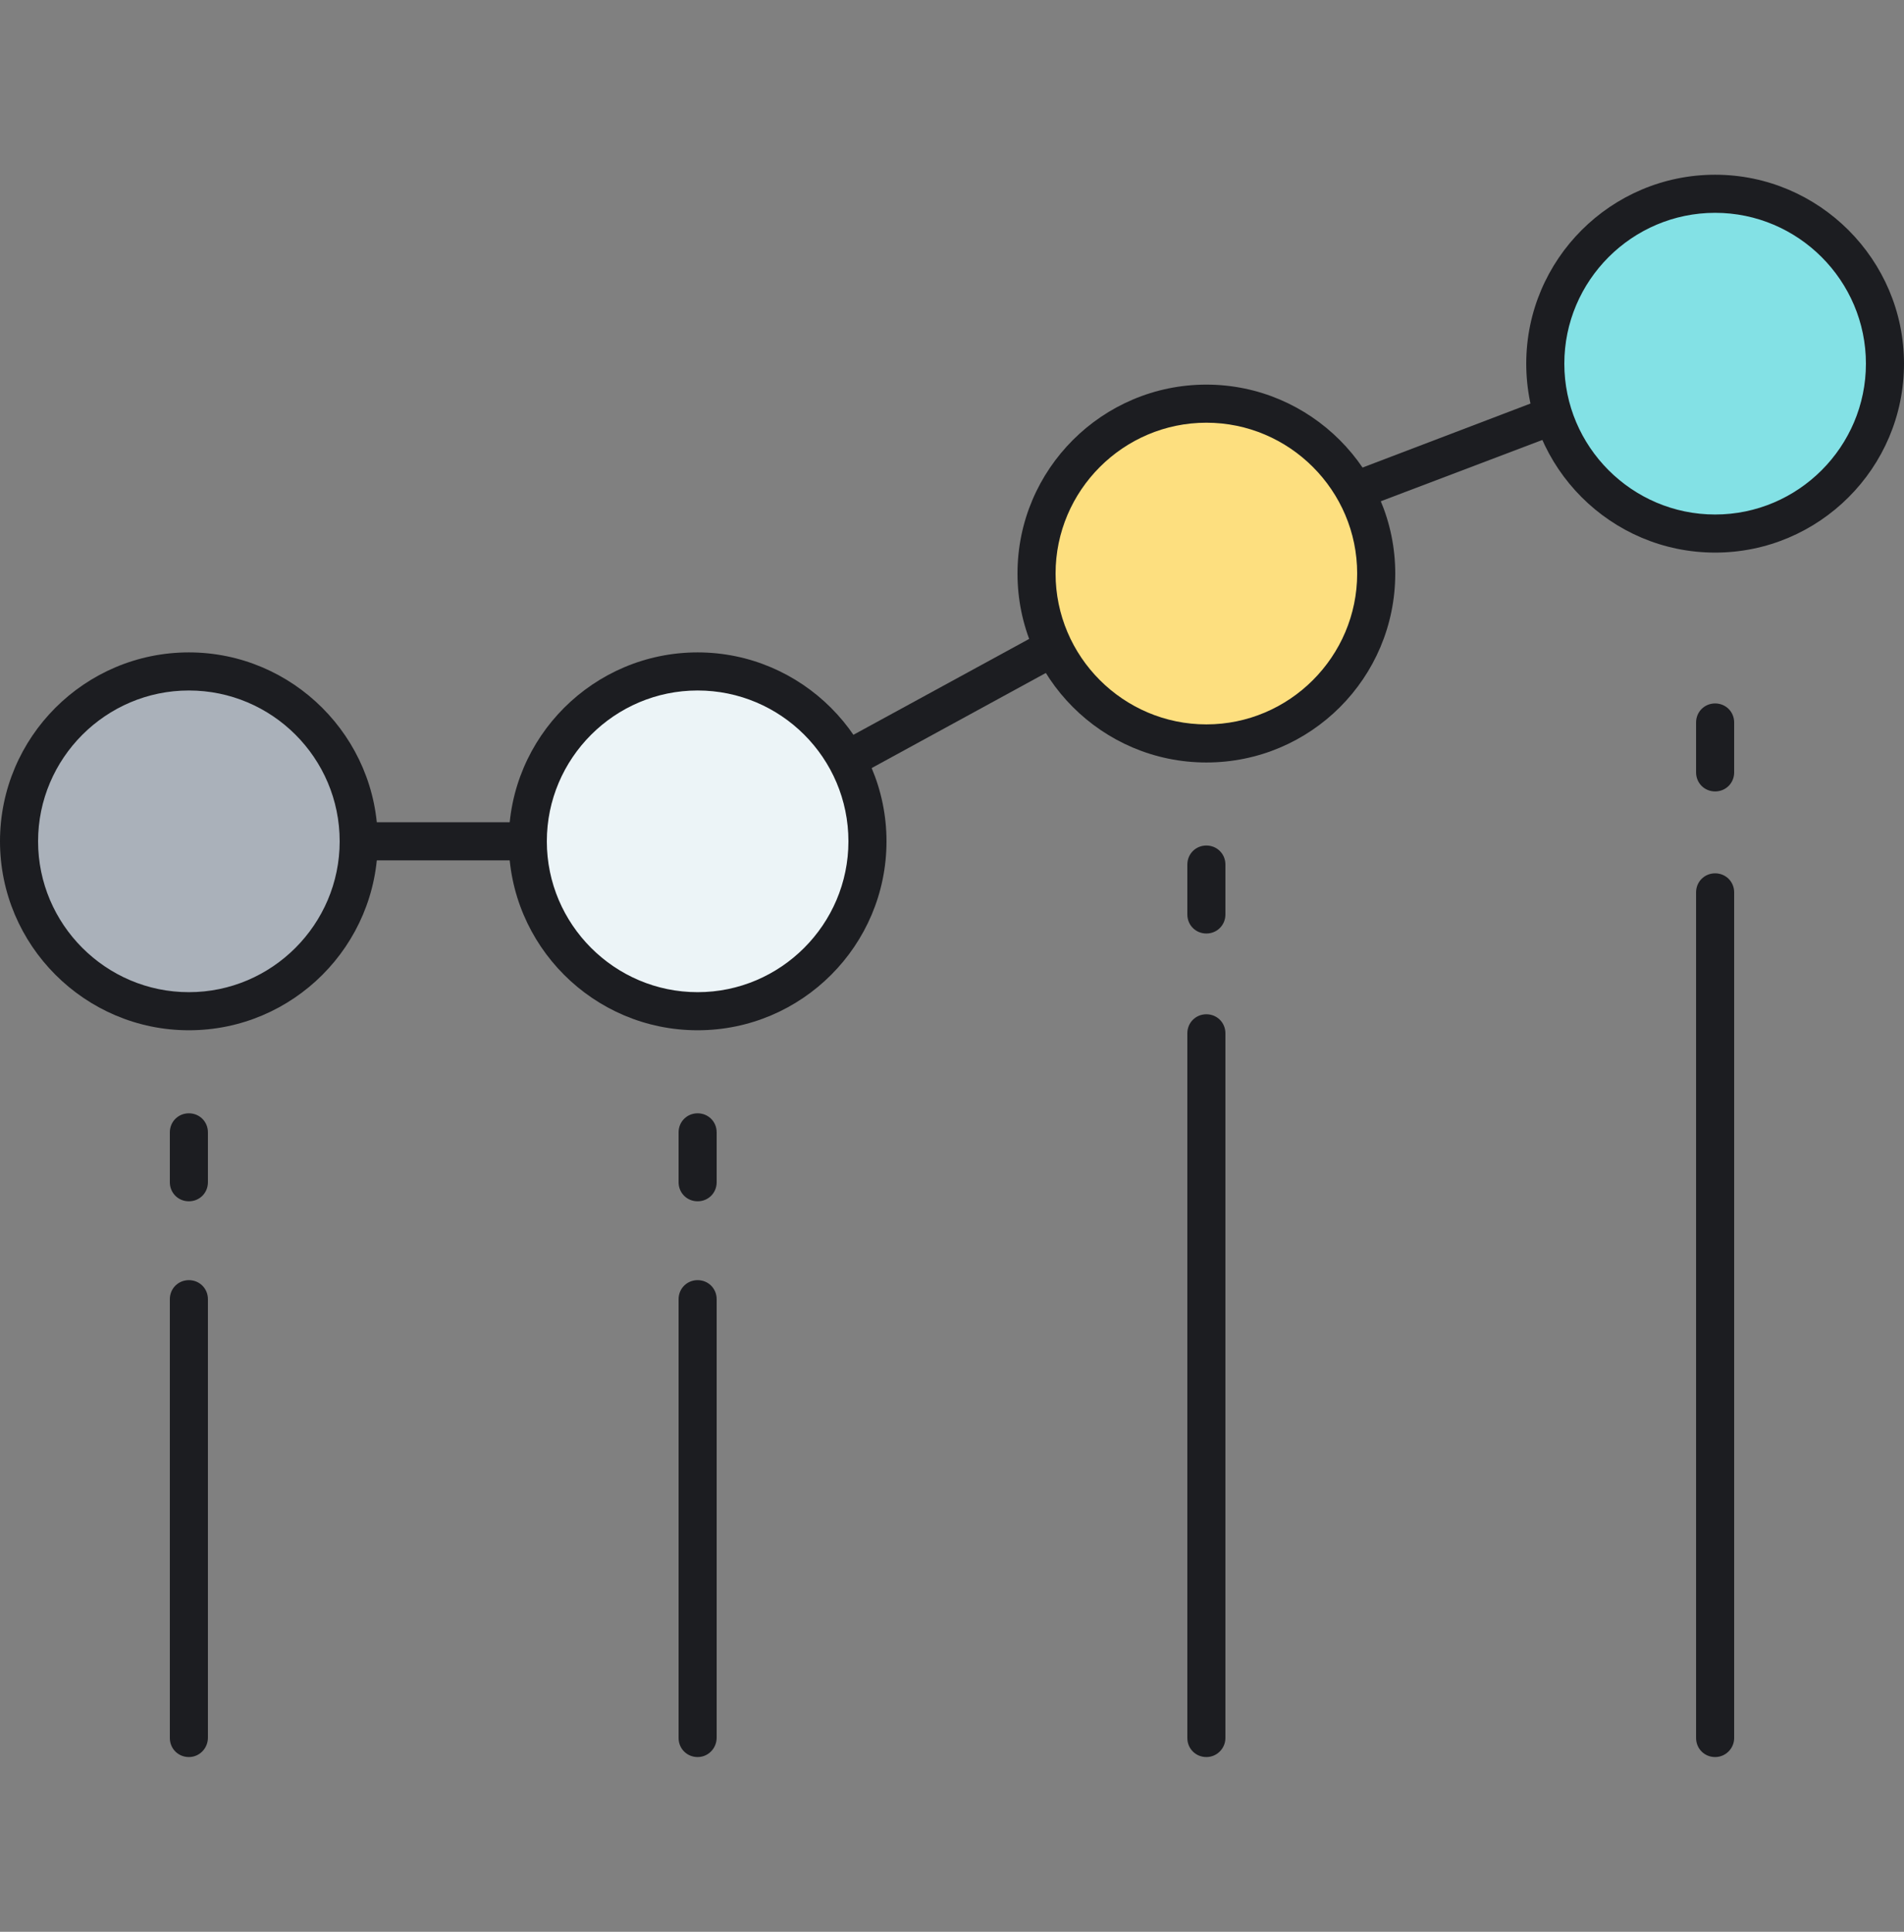 <svg width="70" height="71" viewBox="0 0 70 71" fill="none" xmlns="http://www.w3.org/2000/svg">
<rect x="0" y="0" width="70" height="71" fill="#808080" stroke="none"/>
<path d="M25.648 31.622H11.298C10.906 31.622 10.598 31.314 10.598 30.922C10.598 30.53 10.906 30.222 11.298 30.222H25.48L47.684 18.112L47.768 18.07L58.646 13.926C59.01 13.786 59.416 13.968 59.556 14.332C59.696 14.696 59.514 15.102 59.15 15.242L48.3 19.358L25.984 31.538C25.886 31.594 25.76 31.622 25.648 31.622Z" fill="#1C1D21"/>
<path d="M6.944 37.166C10.392 37.166 13.188 34.37 13.188 30.922C13.188 27.474 10.392 24.678 6.944 24.678C3.495 24.678 0.7 27.474 0.7 30.922C0.7 34.37 3.495 37.166 6.944 37.166Z" fill="#AAB1BA"/>
<path d="M6.944 37.866C3.122 37.866 0 34.744 0 30.922C0 27.086 3.122 23.978 6.944 23.978C10.766 23.978 13.888 27.1 13.888 30.922C13.888 34.744 10.78 37.866 6.944 37.866ZM6.944 25.378C3.892 25.378 1.4 27.87 1.4 30.922C1.4 33.974 3.892 36.466 6.944 36.466C9.996 36.466 12.488 33.974 12.488 30.922C12.488 27.856 9.996 25.378 6.944 25.378Z" fill="#1C1D21"/>
<path d="M25.648 37.166C29.096 37.166 31.892 34.37 31.892 30.922C31.892 27.474 29.096 24.678 25.648 24.678C22.2 24.678 19.404 27.474 19.404 30.922C19.404 34.37 22.2 37.166 25.648 37.166Z" fill="#ECF4F7"/>
<path d="M25.648 37.866C21.812 37.866 18.704 34.744 18.704 30.922C18.704 27.086 21.826 23.978 25.648 23.978C29.47 23.978 32.592 27.1 32.592 30.922C32.592 34.744 29.484 37.866 25.648 37.866ZM25.648 25.378C22.596 25.378 20.104 27.87 20.104 30.922C20.104 33.974 22.596 36.466 25.648 36.466C28.7 36.466 31.192 33.974 31.192 30.922C31.192 27.856 28.7 25.378 25.648 25.378Z" fill="#1C1D21"/>
<path d="M44.352 27.324C47.8 27.324 50.596 24.529 50.596 21.08C50.596 17.632 47.8 14.836 44.352 14.836C40.903 14.836 38.108 17.632 38.108 21.08C38.108 24.529 40.903 27.324 44.352 27.324Z" fill="#FDDF7F"/>
<path d="M44.352 28.024C40.516 28.024 37.408 24.902 37.408 21.08C37.408 17.244 40.53 14.136 44.352 14.136C48.174 14.136 51.296 17.258 51.296 21.08C51.296 24.916 48.188 28.024 44.352 28.024ZM44.352 15.536C41.3 15.536 38.808 18.028 38.808 21.08C38.808 24.132 41.3 26.624 44.352 26.624C47.404 26.624 49.896 24.132 49.896 21.08C49.896 18.028 47.404 15.536 44.352 15.536Z" fill="#1C1D21"/>
<path d="M63.056 19.61C66.504 19.61 69.3 16.814 69.3 13.366C69.3 9.917 66.504 7.122 63.056 7.122C59.608 7.122 56.812 9.917 56.812 13.366C56.812 16.814 59.608 19.61 63.056 19.61Z" fill="#83E1E5"/>
<path d="M63.056 20.31C59.22 20.31 56.112 17.188 56.112 13.366C56.112 9.53 59.234 6.422 63.056 6.422C66.878 6.422 70 9.544 70 13.366C70 17.202 66.878 20.31 63.056 20.31ZM63.056 7.822C60.004 7.822 57.512 10.314 57.512 13.366C57.512 16.418 60.004 18.91 63.056 18.91C66.108 18.91 68.6 16.418 68.6 13.366C68.6 10.314 66.108 7.822 63.056 7.822ZM6.944 64.578C6.552 64.578 6.244 64.27 6.244 63.878V47.75C6.244 47.358 6.552 47.05 6.944 47.05C7.336 47.05 7.644 47.358 7.644 47.75V63.864C7.644 64.256 7.336 64.578 6.944 64.578ZM6.944 44.152C6.552 44.152 6.244 43.844 6.244 43.452V41.618C6.244 41.226 6.552 40.918 6.944 40.918C7.336 40.918 7.644 41.226 7.644 41.618V43.452C7.644 43.844 7.336 44.152 6.944 44.152ZM25.648 44.152C25.256 44.152 24.948 43.844 24.948 43.452V41.618C24.948 41.226 25.256 40.918 25.648 40.918C26.04 40.918 26.348 41.226 26.348 41.618V43.452C26.348 43.844 26.04 44.152 25.648 44.152ZM25.648 64.578C25.256 64.578 24.948 64.27 24.948 63.878V47.75C24.948 47.358 25.256 47.05 25.648 47.05C26.04 47.05 26.348 47.358 26.348 47.75V63.864C26.348 64.256 26.04 64.578 25.648 64.578Z" fill="#1C1D21"/>
<path d="M44.352 34.31C43.96 34.31 43.652 34.002 43.652 33.61V31.776C43.652 31.384 43.96 31.076 44.352 31.076C44.744 31.076 45.052 31.384 45.052 31.776V33.61C45.052 34.002 44.744 34.31 44.352 34.31Z" fill="#1C1D21"/>
<path d="M44.352 64.578C43.96 64.578 43.652 64.27 43.652 63.878V37.978C43.652 37.586 43.96 37.278 44.352 37.278C44.744 37.278 45.052 37.586 45.052 37.978V63.878C45.052 64.256 44.744 64.578 44.352 64.578Z" fill="#1C1D21"/>
<path d="M63.056 29.088C62.664 29.088 62.356 28.78 62.356 28.388V26.554C62.356 26.162 62.664 25.854 63.056 25.854C63.448 25.854 63.756 26.162 63.756 26.554V28.388C63.756 28.78 63.448 29.088 63.056 29.088Z" fill="#1C1D21"/>
<path d="M63.056 64.578C62.664 64.578 62.356 64.27 62.356 63.878V32.798C62.356 32.406 62.664 32.098 63.056 32.098C63.448 32.098 63.756 32.406 63.756 32.798V63.878C63.756 64.256 63.448 64.578 63.056 64.578Z" fill="#1C1D21"/>
</svg>
